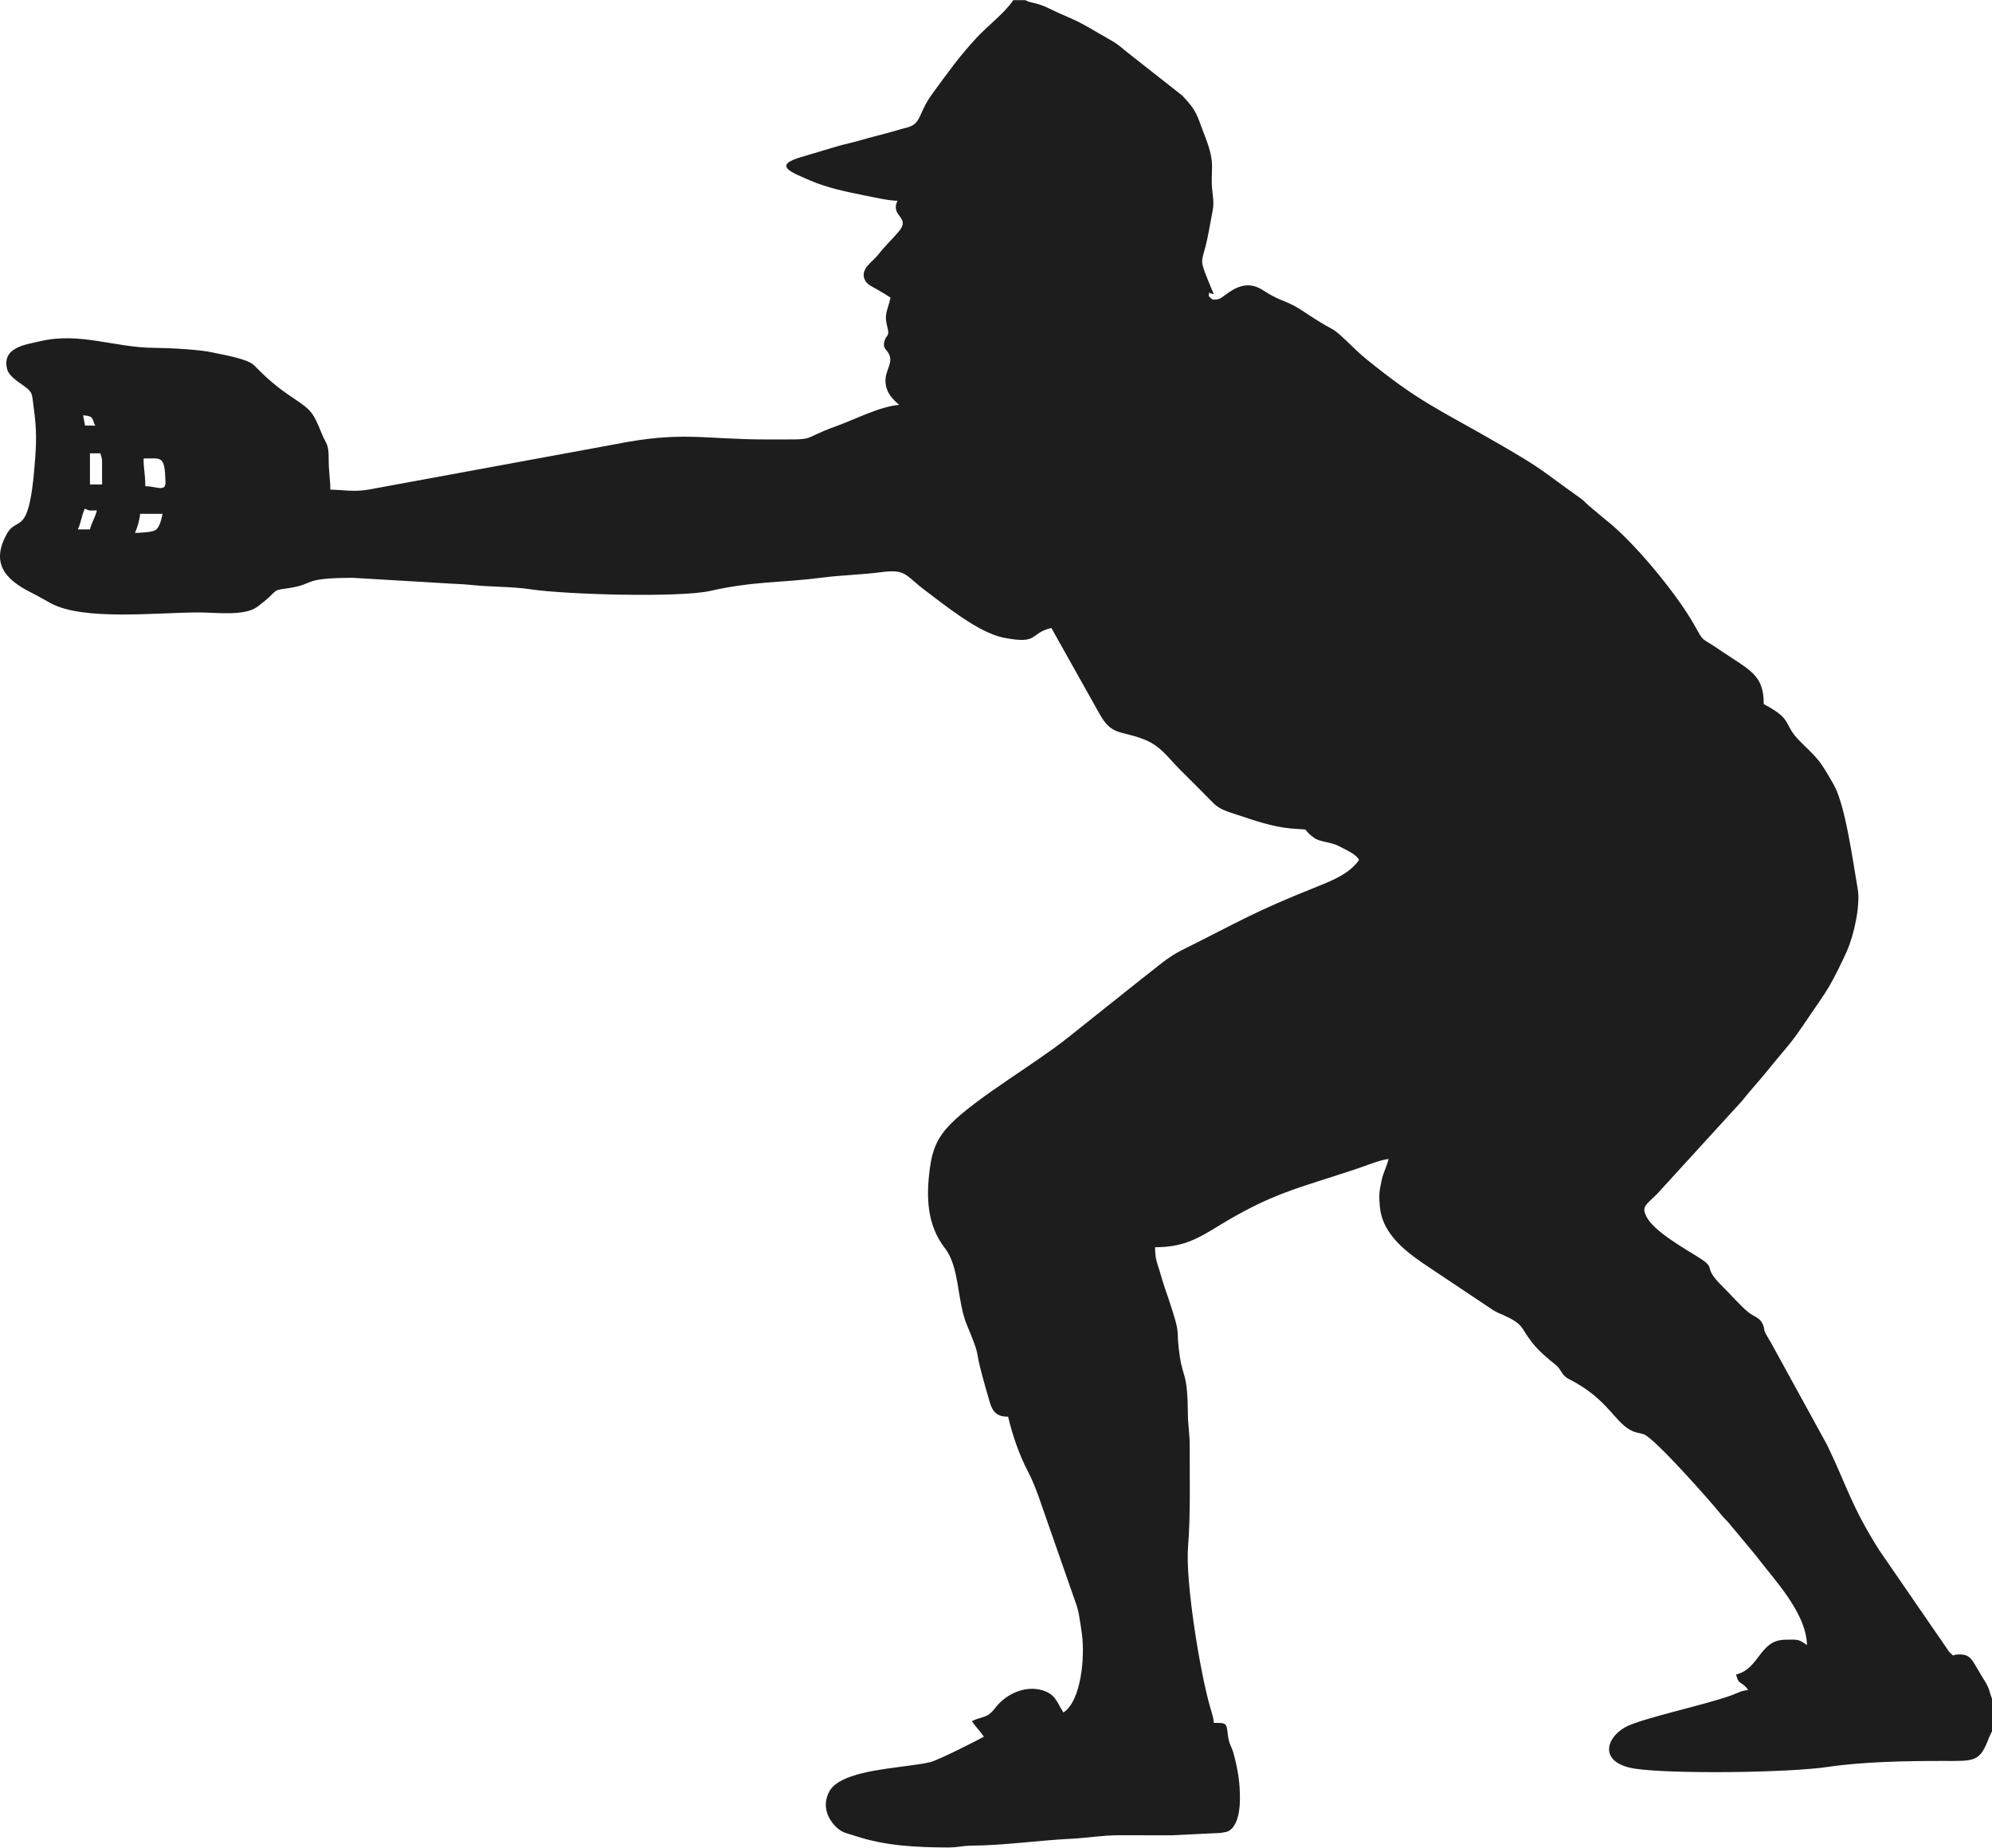 <?xml version="1.0" encoding="UTF-8"?>
<!DOCTYPE svg PUBLIC "-//W3C//DTD SVG 1.1//EN" "http://www.w3.org/Graphics/SVG/1.1/DTD/svg11.dtd">
<!-- Creator: CorelDRAW -->
<svg xmlns="http://www.w3.org/2000/svg" xml:space="preserve" width="744px" height="690px" version="1.1" style="shape-rendering:geometricPrecision; text-rendering:geometricPrecision; image-rendering:optimizeQuality; fill-rule:evenodd; clip-rule:evenodd"
viewBox="0 0 445.95 413.51"
 xmlns:xlink="http://www.w3.org/1999/xlink"
 xmlns:xodm="http://www.corel.com/coreldraw/odm/2003">
 <defs>
  <style type="text/css">
   <![CDATA[
    .fil0 {fill:#1D1D1E}
   ]]>
  </style>
 </defs>
 <g id="Layer_x0020_1">
  <path class="fil0" d="M445.95 387.56c-0.06,0.08 -0.13,0.11 -0.15,0.24l-0.49 1.06c-2.13,5.66 -3.23,5.28 -10.59,5.28 -8.05,0 -17.69,0.18 -25.38,1.32 -9.09,1.36 -35.39,1.63 -43.32,0.41 -7.9,-1.22 -6.77,-6.61 -2.28,-9.23 3.43,-1.99 18.44,-5.13 24.09,-7.27 1.11,-0.42 2,-0.98 3.54,-1.1 -1.36,-2.03 -2.13,-0.96 -2.71,-3.49 5.2,-1.21 5.22,-7.61 10.82,-7.77 3.26,-0.09 3.14,-0.09 5.05,1.19 -0.17,-7.4 -7.61,-14.9 -11.56,-20.19l-5.98 -7.18c-0.58,-0.69 -0.94,-0.93 -1.49,-1.61 -2.85,-3.55 -15,-17.21 -17.44,-18.17 -0.73,-0.29 -1.66,-0.35 -2.43,-0.67 -4.1,-1.71 -5.43,-7.17 -14.28,-11.66 -1.97,-0.99 -1.59,-2.08 -3.22,-3.36 -1.86,-1.47 -3.69,-3.04 -5.16,-4.91 -2.67,-3.41 -1.68,-4 -6.58,-6.19 -0.95,-0.42 -1.13,-0.42 -2.09,-1.01l-13.69 -9.14c-5.12,-3.41 -11.19,-7.44 -11.72,-14.25 -0.2,-2.46 -0.14,-3 0.37,-5.47 0.44,-2.19 1.12,-2.98 1.59,-4.99 -1.74,0.15 -5,1.48 -6.82,2.09 -13.54,4.54 -19.12,5.42 -31.72,13.18 -4.58,2.81 -7.77,4.48 -13.72,4.48 0,3.03 0.58,3.68 1.25,6.11 0.48,1.77 1.22,3.81 1.8,5.55 2.98,8.94 1.46,5.72 2.46,12.64 0.76,5.25 1.76,3.54 1.84,13.26 0.02,2.4 0.4,4.07 0.4,6.97 -0.02,7.3 0.2,15.53 -0.37,22.47 -0.63,7.63 2.63,28.12 5.05,36.33 0.28,0.94 0.63,1.94 0.73,3.14 2.89,0 2.82,0.01 3.13,2.68 0.27,2.29 0.84,2.44 1.36,4.45 0.87,3.42 1.39,6.06 1.34,10.31 -0.04,3.21 -0.96,6.45 -3.09,6.98 -0.19,0.05 -1.25,0.21 -1.33,0.22l-11.08 0.53c-3.87,-0.02 -7.76,-0.02 -11.63,-0.02 -3.71,0.01 -6.97,0.61 -10.82,0.8 -6.97,0.34 -14.86,1.48 -22.08,1.53 -2.23,0.02 -2.92,0.42 -5.4,0.41 -7.12,-0.03 -13.99,-0.36 -20.67,-2.58 -1.76,-0.58 -2.84,-0.69 -4.04,-1.77 -2.16,-1.93 -3.5,-5.02 -1.77,-8.21 2.2,-4.06 11.79,-4.92 17.5,-5.71 1.37,-0.19 3.47,-0.45 5,-0.81 1.98,-0.48 10.18,-4.69 12.1,-5.71 -0.75,-1.13 -1.9,-2.28 -2.71,-3.49 2.51,-1.2 3.38,-0.53 5.21,-2.92 2.56,-3.36 7.35,-5.45 11.45,-3.67 2.22,0.96 2.62,2.81 3.86,4.66 4.05,-2.71 4.77,-12.55 4.16,-17.32 -0.17,-1.26 -0.44,-3.22 -0.72,-4.71 -0.28,-1.53 -0.75,-2.59 -1.27,-4.15l-5.61 -16.07c-1.4,-3.86 -2.62,-8.08 -4.53,-11.73 -1.94,-3.71 -3.46,-8.11 -4.42,-12.23 -2.43,0 -3.45,-0.98 -4.11,-3.24 -0.61,-2.06 -1.14,-3.95 -1.62,-5.73 -1.91,-6.96 -0.22,-3.66 -3.51,-11.6 -2.26,-5.47 -1.57,-12.82 -4.91,-17.15 -4,-5.18 -4.23,-11.31 -3.39,-17.76 0.6,-4.55 1.83,-7.21 4.86,-10.24 5.73,-5.73 18.93,-13.45 25.9,-19.01l16.81 -13.39c2.94,-2.2 5.47,-4.63 8.8,-6.29 13.86,-6.9 15.72,-8.4 30.57,-14.34 3.31,-1.32 7.16,-2.91 9.18,-5.92 -0.97,-1.45 -2.8,-2.11 -4.38,-2.98 -1.99,-1.09 -4.32,-0.9 -5.76,-1.97 -3.26,-2.4 0.13,-1.58 -5.29,-2.07 -4.04,-0.37 -8.21,-1.83 -12,-3.09 -1.88,-0.63 -3.79,-1.12 -5.19,-2.56 -2.58,-2.64 -4.93,-4.95 -7.54,-7.56 -2.82,-2.82 -4.25,-5.31 -8.27,-6.82 -5.06,-1.91 -6.93,-0.74 -9.62,-5.48l-10.85 -19.35c-5.04,1.18 -2.63,3.76 -10.69,2.17 -5.67,-1.12 -13.34,-7.42 -17.63,-10.63 -4.36,-3.27 -4.17,-4.78 -9.72,-4.04 -4.31,0.58 -8.84,0.66 -12.78,1.17 -10,1.29 -15.69,0.8 -25.6,3.04 -6.61,1.5 -32.04,0.86 -40.32,-0.39 -4.04,-0.61 -9.11,-0.51 -12.99,-0.94 -2.03,-0.23 -4.81,-0.28 -6.55,-0.42l-20.1 -1.19c-12.25,0.05 -7.71,1.45 -15.32,2.45 -2.94,0.39 -1.39,0.58 -6.07,4.04 -2.89,2.14 -9.22,1.26 -13.07,1.26 -9.41,0 -25.83,1.92 -33.17,-2.06 -1.66,-0.9 -2.71,-1.55 -4.51,-2.45 -5.7,-2.88 -8.91,-6.52 -5.37,-12.99 2.39,-4.36 4.93,1 6.24,-15.06 0.44,-5.28 0.55,-8.06 -0.18,-13.3 -0.42,-3.04 -0.12,-3.36 -2.15,-4.82 -1.23,-0.88 -3.35,-2.22 -3.75,-3.63 -1.41,-5.06 4.18,-5.65 7.36,-6.4 8.88,-2.09 16.61,1.42 25.45,1.48 3.7,0.03 10.35,0.39 13.27,1.06 2.01,0.46 7.69,1.36 9.16,2.85 3.09,3.14 5.12,4.89 8.86,7.39 4.14,2.75 4.43,3.34 6.33,7.99 0.92,2.27 1.53,2.1 1.51,5.46 -0.02,2.92 0.37,4.6 0.37,6.99 2.9,0.06 5.3,0.56 8.52,0l54.93 -10.1c15.54,-3.1 19.72,-1.13 34.48,-1.13 12.06,0 6.42,0.22 15.53,-3.05 4.08,-1.47 9.48,-4.32 13.89,-4.69 -1.43,-1.25 -2.89,-2.64 -3.06,-5.08 -0.19,-2.67 1.91,-4.29 0.69,-6.46 -0.53,-0.95 -1.31,-1.13 -0.96,-2.6 0.37,-1.59 1.24,-1.11 0.75,-2.99 -0.87,-3.29 -0.13,-3.52 0.65,-6.88 -0.93,-0.62 -1.8,-1.12 -2.88,-1.76 -1.18,-0.7 -2.36,-1.1 -2.88,-2.21 -1.16,-2.46 1.77,-4.03 3.05,-5.71 1.29,-1.68 3.07,-3.37 4.56,-5.13 2.77,-3.29 -2.01,-3.31 -0.3,-6.87 -1.9,0 -5.24,-0.77 -7.01,-1.12 -4.41,-0.88 -8.9,-1.81 -12.75,-3.51 -3.72,-1.65 -8.49,-3.25 -1.67,-5.19l8.34 -2.49c1.57,-0.43 2.74,-0.64 4.32,-1.1 2.98,-0.87 5.51,-1.45 8.52,-2.32 1.07,-0.32 1,-0.32 2.12,-0.59 3.7,-0.9 2.47,-2.93 6.09,-7.85 3.41,-4.64 5.81,-8.07 9.75,-12.32 2.48,-2.68 6.26,-5.49 8.22,-8.42l2.71 0c1.17,0.74 2.28,0.39 5.17,1.8 1.6,0.79 3.16,1.48 4.79,2.18 3.36,1.44 6.1,3.31 9.27,5.05 1.62,0.89 2.66,1.96 3.99,2.98l11.92 9.37c3.45,3.68 3.1,4.1 5,8.93 2.71,6.91 1.1,7.27 1.73,12.61 0.33,2.89 0.3,2.95 -0.29,6.03 -0.42,2.22 -0.77,4.27 -1.24,6.11 -0.95,3.7 -1.33,3.03 0.7,8.04 0.29,0.72 0.81,2 1.15,2.72 -1.88,-0.4 -0.79,-0.73 -1.16,0.39 0.62,0.65 0.69,1.03 2.19,0.71 1.47,-0.32 5.03,-5.19 9.94,-2 3.52,2.28 4.68,2.26 6.97,3.48 2.17,1.15 4.5,3.08 8.65,5.28 1.55,0.82 4.8,4.44 7.39,6.55 12.11,9.87 16.26,11.25 29.49,18.9 10.77,6.23 8.97,5.52 18.6,12.37 0.88,0.63 1.03,0.92 1.84,1.64l3.8 3.18c6,4.64 15.18,15.69 19.26,22.55 2.77,4.66 1.61,3.59 4.83,5.62 0.79,0.5 1.3,0.87 2.09,1.4 6.33,4.22 9.21,5.26 9.21,11.69 6.89,3.64 4.08,4.36 8.22,8.42 4.19,4.12 4.27,4.06 7.44,9.6 2.63,4.61 4.28,17.12 5.37,23.3 0.65,3.68 -0.82,10.4 -2.45,14.04 -1.02,2.28 -2.64,5.59 -3.88,7.74 -1.27,2.19 -2.97,4.48 -4.48,6.74 -4.6,6.87 -4.4,6.03 -9.78,12.68 -1.76,2.17 -3.55,4.06 -5.31,6.31l-19.03 20.84c-2.47,2.46 -3.58,2.78 -2.29,5.18 1.71,3.2 8.32,6.93 11.56,8.96 4.34,2.71 0.72,1.92 5.24,6.38 1.85,1.81 4.12,4.46 6.01,5.99 1.18,0.94 2.53,1.12 3.17,2.64 0.77,1.82 -0.48,0.33 1.78,4.03l12.62 22.99c4.64,9.67 5.32,13.47 11.67,23.56l15.64 22.72c1.44,1.32 0.31,0.69 2.01,0.61 1.87,-0.1 2.67,0.47 3.56,1.92l2.17 3.63c0.44,0.68 0.8,1.32 1.08,2.02 0.29,0.74 0.13,0.42 0.37,1.18l0.3 0.87c0.02,0.06 0.05,0.19 0.11,0.27l0 7.36zm-424.64 -292.32c-0.81,-1.67 -0.24,-2.11 -2.71,-2.32l0.44 2.31 2.27 0.01zm10.83 7.36c0,2.49 0.39,3.49 0.39,6.2 2.47,0 4.6,1.41 4.52,-0.96 -0.19,-6.02 -0.85,-5.24 -4.91,-5.24zm-12 -1.16l0 6.97 2.71 0 0 -5.04c0,-1.04 -0.18,-1.06 -0.38,-1.93l-2.33 0zm-2.71 17.03l2.71 0c0.36,-1.52 1.2,-2.73 1.55,-4.25 -1.63,0 -1.56,0.16 -2.71,-0.39 -0.7,1.47 -0.84,3.18 -1.55,4.64zm12.78 0.78c1.21,0 3.64,-0.16 4.47,-0.56 1.05,-0.52 1.45,-2.52 1.72,-3.7l-5.03 0c-0.11,1.36 -0.68,3.26 -1.16,4.26z"/>
 </g>
</svg>

